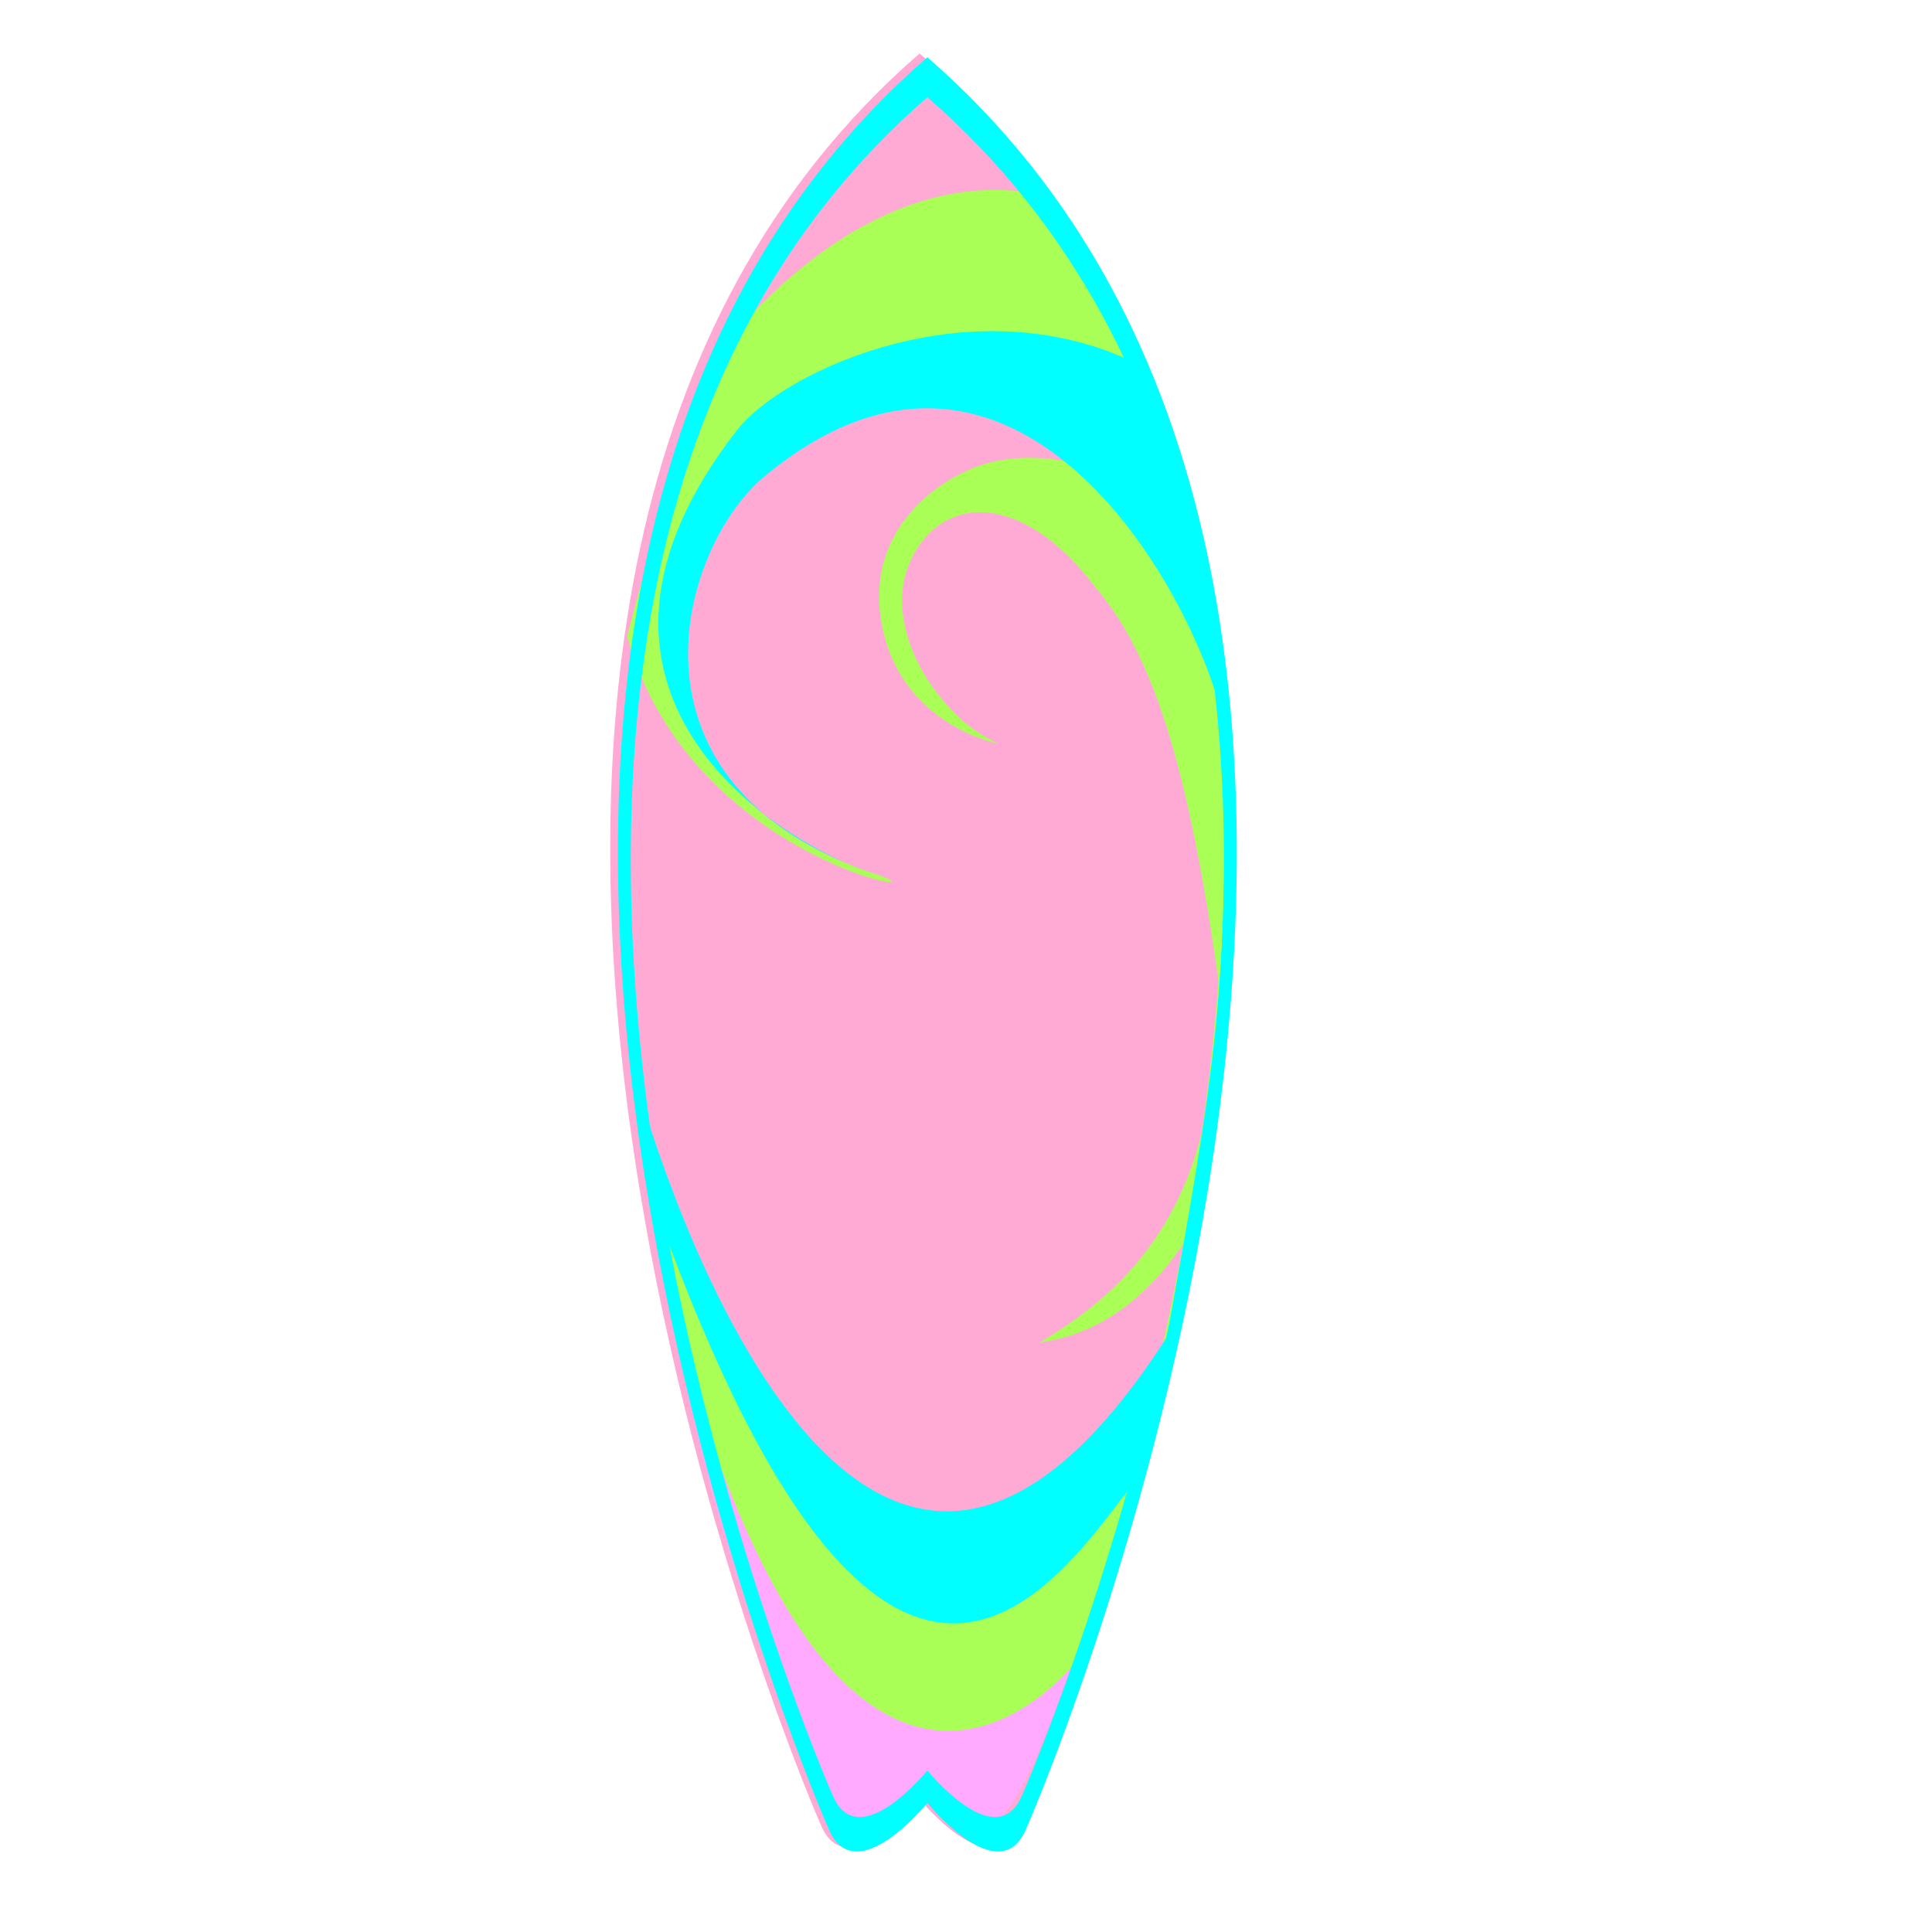 <?xml version="1.0"?><svg width="500" height="500" xmlns="http://www.w3.org/2000/svg">
 <title>Pink Surfboard</title>
 <g>
  <title>Layer 1</title>
  <g externalResourcesRequired="false" id="Color">
   <linearGradient id="SVGID_1_" x1="0.759" y1="1.012" x2="0.759" y2="0" gradientTransform="translate(-1 0) translate(0 -1)">
    <stop offset="0.123" stop-color="#FFFFFF"/>
    <stop offset="0.81" stop-color="#FFFFFF"/>
    <stop offset="0.859" stop-color="#FCEE21"/>
   </linearGradient>
   <path fill="#ffaad4" d="m238,13.825c-159.649,138.597 -32.456,442.982 -25.438,458.772s25.438,-7.018 25.438,-7.018s18.42,22.808 25.438,7.018s134.21,-320.175 -25.438,-458.772z" id="svg_1"/>
   <g externalResourcesRequired="false" id="Layer_6">
    <linearGradient id="SVGID_2_" x1="0.5" y1="1.01" x2="0.5" y2="0" gradientTransform="translate(-1 0) translate(0 -1)">
     <stop offset="0" stop-color="#FCEE21"/>
     <stop offset="1" stop-color="#FCEE21"/>
    </linearGradient>
    <path fill="#ffaaff" d="m175,346.5c0,0 37,120.5 109,65c-5.5,16 -19.5,59.5 -27,59.5s-19.5,-9.5 -19.5,-9.5s-14.5,17 -19.5,11s-29,-55.5 -43,-126" id="svg_2"/>
   </g>
   <g externalResourcesRequired="false" id="Layer_4">
    <path fill="#aaff56" d="m168,302.667c0,0 56.667,179.333 128,67.333c8.667,-39.333 43.332,-174 -2.667,-270.667c-33.333,-9.333 -117.333,-2 -119.333,61.334c0,38 28.333,57.667 52,65.333s-47.333,-2 -63.667,-61.333c9,-35.667 21.667,-70.667 21.667,-70.667s36.668,-53.333 85.334,-43.667c16,23.667 42.666,76.167 46.166,126.667s2.5,113.5 -21.5,206c-6.5,25.5 -15.5,47 -15.5,47s-61.5,80 -106.5,-98c-1,-6 -4,-29.333 -4,-29.333" id="svg_3"/>
   </g>
   <g externalResourcesRequired="false" id="Layer_5">
    <linearGradient id="SVGID_3_" x1="-0.011" y1="0.496" x2="1.018" y2="0.496" gradientTransform="translate(-1 0) translate(0 -1)">
     <stop offset="0" stop-color="#E56525"/>
     <stop offset="0.976" stop-color="#E56525"/>
    </linearGradient>
    <path fill="#aaff56" d="m258.5,192.5c0,0 -24.5,-4.5 -30,-29.5s13.5,-38.5 25,-42.5s38.5,-5 58,25.5c3.5,21.5 14,97.5 -4,174c-16,25 -34,26.5 -38.5,27.5c14,-8.5 40.089,-25.62 44.5,-69c1.5,-14.75 3.488,-12.741 2.25,-21.75c-8.25,-60 -17.75,-87.75 -32.25,-104.75c-17,-22.5 -36,-24.5 -45.5,-11s-2,29.5 3.5,37s10.5,11.5 17,14.5z" id="svg_4"/>
   </g>
   <g externalResourcesRequired="false" id="Layer_3">
    <path fill="#00ffff" d="m165,281c0,0 53,196 137,65c12,-67 17,-93 14,-162c-10,-37 -56,-113.333 -119,-60c-21.667,19.333 -38,79 29,102c-25,-8 -88,-47.333 -35,-115c12,-15 60.333,-37.667 103,-17c15,43 45,118 0,289c-19,24 -65,101 -127,-78c0,-13 -2,-24 -2,-24" id="svg_5"/>
   </g>
  </g>
  <g id="Outline">
   <path d="m240,14.825c-159.649,138.597 -32.456,442.982 -25.438,458.772s25.438,-7.018 25.438,-7.018s18.42,22.808 25.438,7.018s134.21,-320.175 -25.438,-458.772zm24.383,450.085c-6.727,15.137 -24.383,-6.727 -24.383,-6.727s-17.657,21.863 -24.384,6.727c-6.726,-15.135 -128.646,-306.898 24.384,-439.748c153.029,132.85 31.109,424.613 24.383,439.748z" id="svg_6" fill="#00ffff"/>
  </g>
 </g>
</svg>